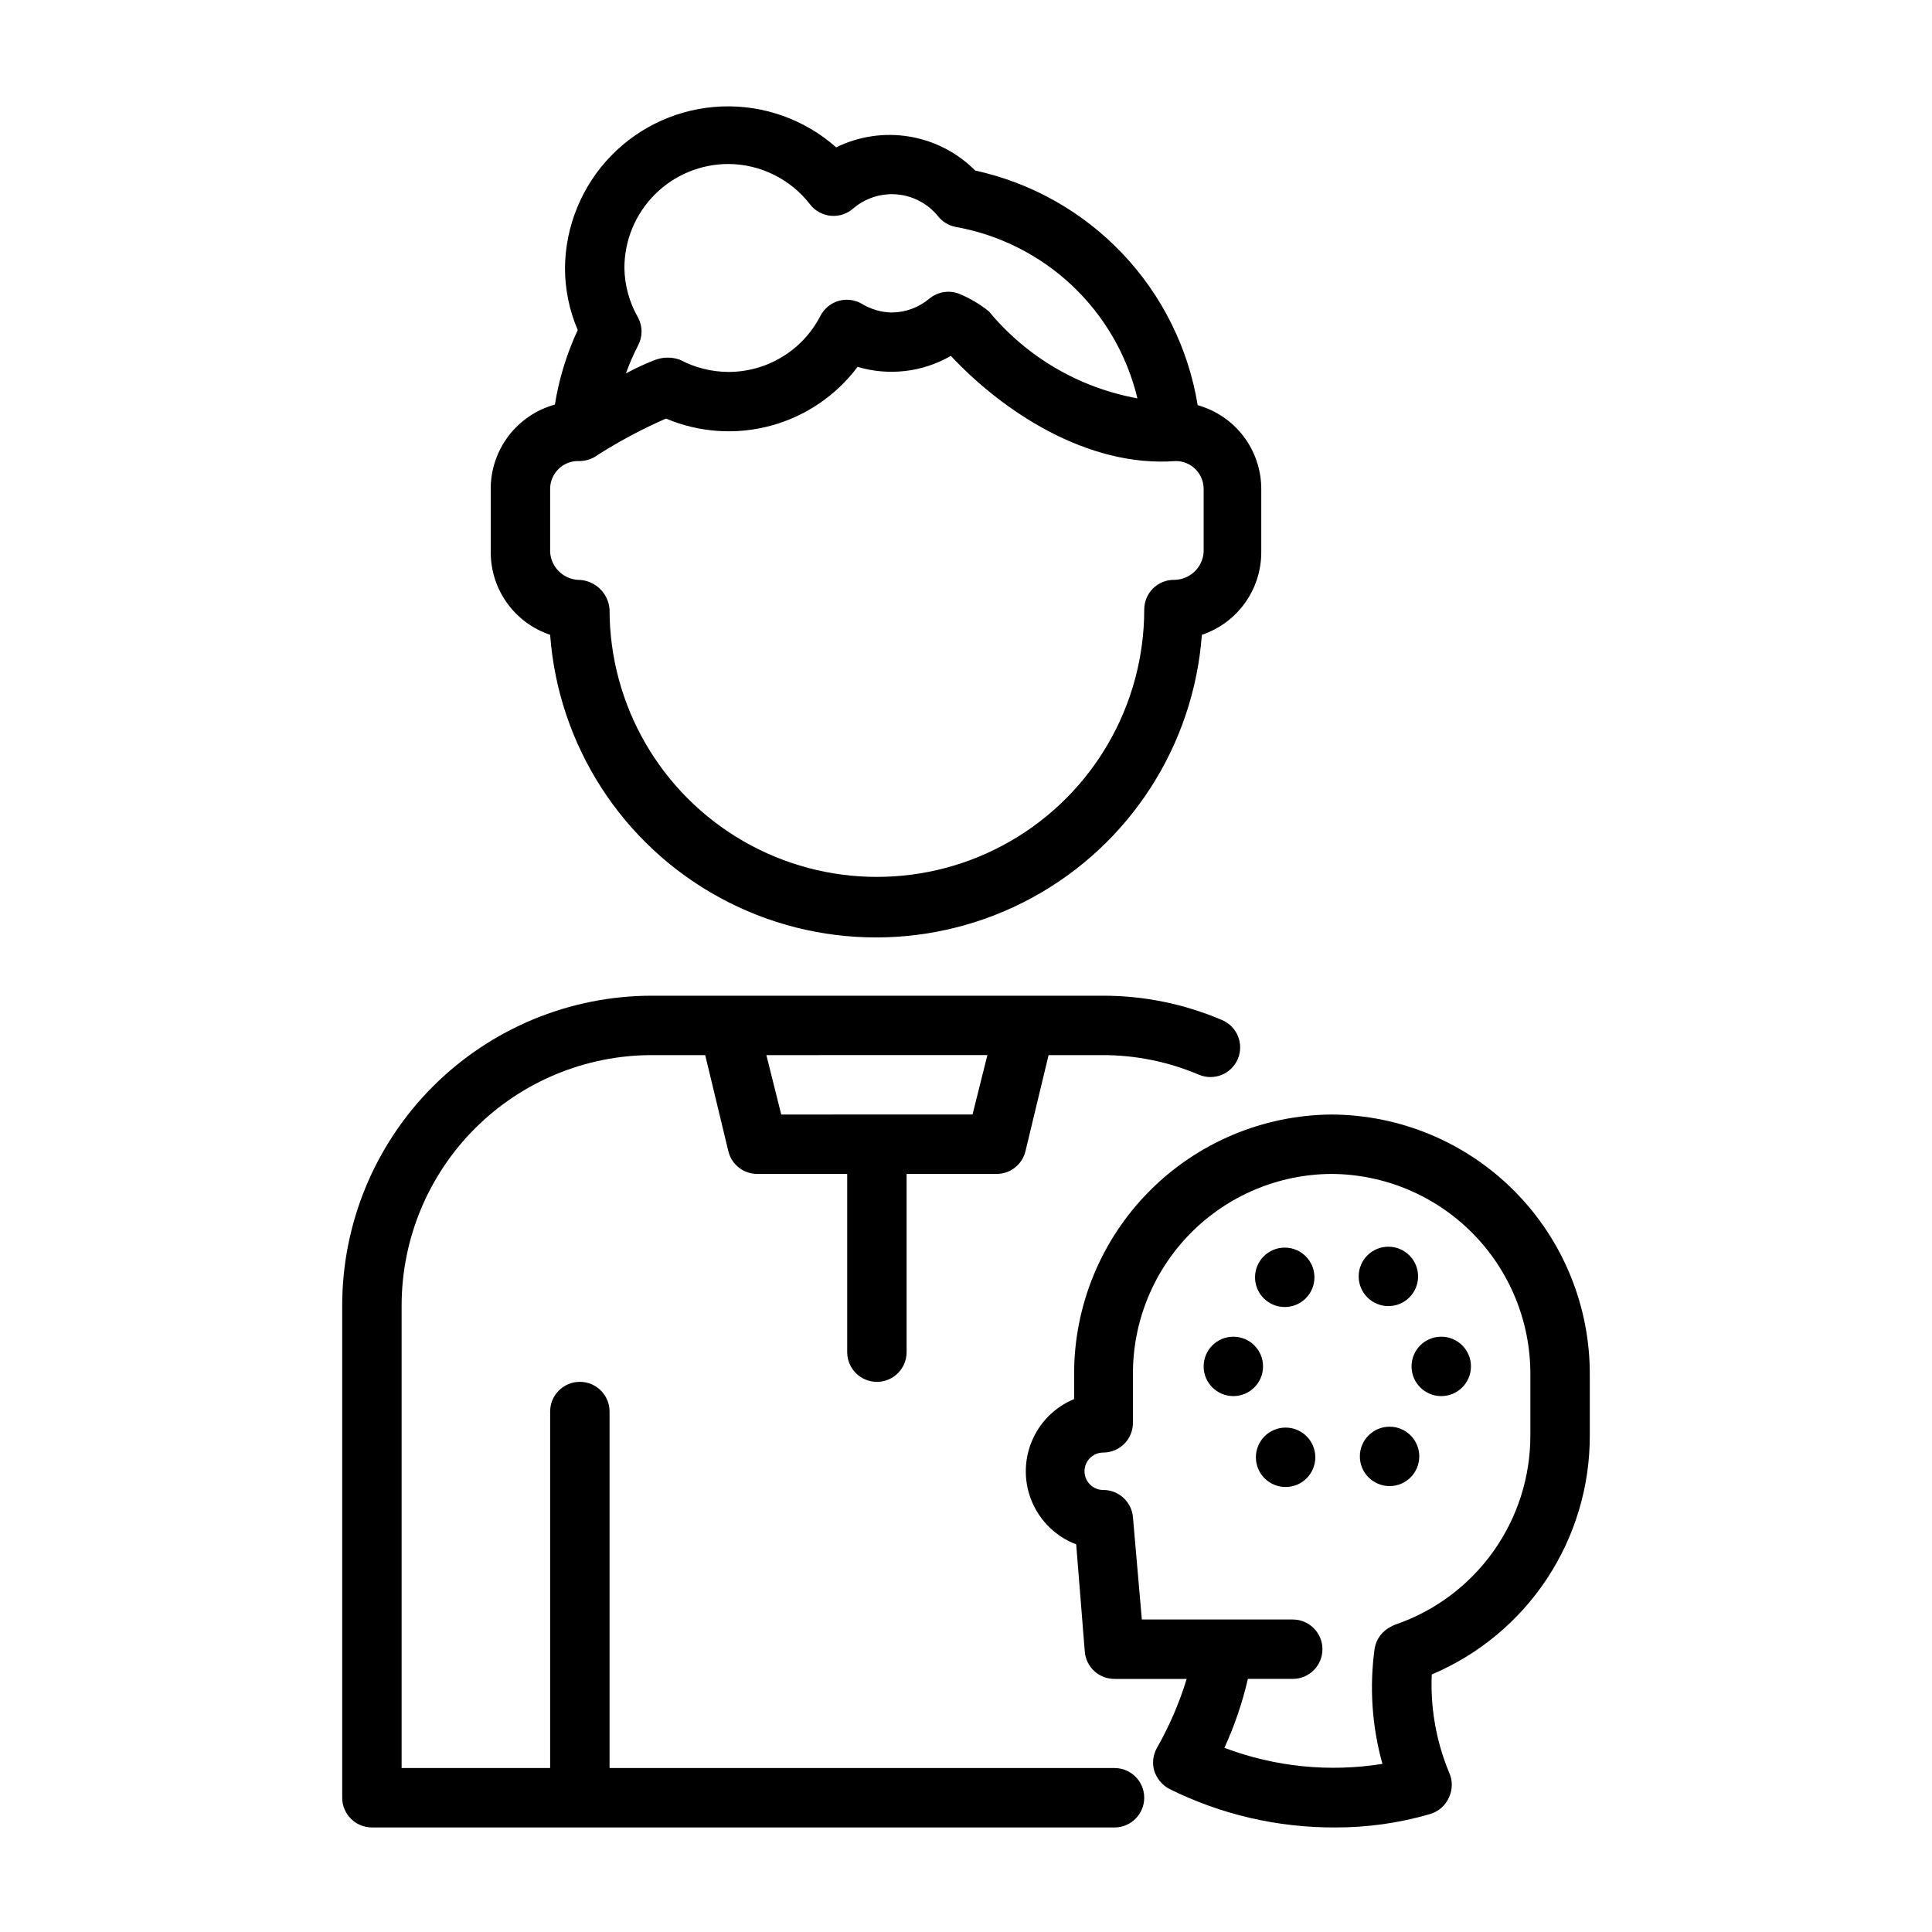 <?xml version="1.0" encoding="UTF-8"?>
<!-- Uploaded to: ICON Repo, www.svgrepo.com, Generator: ICON Repo Mixer Tools -->
<svg fill="#000000" width="800px" height="800px" version="1.1" viewBox="144 144 512 512" xmlns="http://www.w3.org/2000/svg">
 <g>
  <path d="m439.36 612.54h-133.82v-94.465c0-4.348-3.523-7.871-7.871-7.871-4.348 0-7.875 3.523-7.875 7.871v94.465h-39.359v-122.64c0.02-17.574 7.012-34.422 19.438-46.848 12.426-12.426 29.273-19.414 46.844-19.438h14.168l6.144 25.508c0.887 3.598 4.164 6.09 7.871 5.981h23.617v47.234c0 4.348 3.523 7.871 7.871 7.871 4.348 0 7.871-3.523 7.871-7.871v-47.234h23.617c3.703 0.109 6.984-2.383 7.871-5.981l6.141-25.508h14.168c8.82-0.023 17.551 1.742 25.664 5.195 4 1.695 8.613-0.172 10.312-4.172 1.691-4-0.176-8.613-4.172-10.312-9.953-4.258-20.664-6.453-31.488-6.453h-119.66c-21.746 0.02-42.598 8.668-57.977 24.047-15.379 15.379-24.027 36.23-24.047 57.98v130.52c0 2.09 0.828 4.09 2.305 5.566 1.477 1.477 3.477 2.309 5.566 2.309h196.8c4.348 0 7.871-3.527 7.871-7.875 0-4.348-3.523-7.871-7.871-7.871zm-33.691-188.93-3.938 15.742-50.695 0.004-3.938-15.742z"/>
  <path d="m274.05 273.5v16.848-0.004c-0.004 4.84 1.516 9.555 4.34 13.484 2.828 3.926 6.816 6.867 11.402 8.402 2.172 29.336 19.09 55.566 44.922 69.641 25.828 14.078 57.039 14.078 82.871 0 25.832-14.074 42.75-40.305 44.922-69.641 4.598-1.539 8.598-4.492 11.422-8.434 2.828-3.945 4.34-8.68 4.32-13.531v-16.766c-0.02-5.019-1.676-9.895-4.715-13.887-3.039-3.988-7.301-6.883-12.133-8.234-2.469-15.078-9.406-29.07-19.922-40.156-10.512-11.09-24.113-18.766-39.039-22.031-4.727-4.75-10.824-7.894-17.434-8.996-6.606-1.102-13.395-0.102-19.406 2.856-8.32-7.371-19.16-11.254-30.27-10.836-11.105 0.414-21.625 5.09-29.375 13.062-7.746 7.969-12.125 18.617-12.227 29.734 0 5.656 1.152 11.254 3.383 16.449-2.926 6.273-4.969 12.926-6.059 19.762-4.883 1.34-9.188 4.246-12.258 8.27-3.07 4.023-4.738 8.945-4.746 14.008zm188.93 16.848v-0.004c-0.293 4.133-3.734 7.332-7.875 7.324-4.348 0-7.871 3.523-7.871 7.871 0 25.312-13.504 48.699-35.426 61.355-21.918 12.656-48.926 12.656-70.848 0-21.918-12.656-35.422-36.043-35.422-61.355-0.293-4.438-3.981-7.883-8.426-7.871-3.926-0.27-7.051-3.394-7.32-7.324v-16.844c0.043-4.027 3.297-7.281 7.32-7.32 1.926 0.086 3.816-0.496 5.356-1.656 5.754-3.656 11.781-6.867 18.027-9.602 8.777 3.715 18.543 4.387 27.746 1.902 9.203-2.481 17.309-7.973 23.027-15.602 8.289 2.465 17.227 1.414 24.719-2.91 13.539 14.484 36.055 29.676 59.672 27.867h-0.004c4.027 0.039 7.281 3.293 7.324 7.32zm-125.95-102.89c8.477 0.047 16.461 3.996 21.648 10.707 1.328 1.715 3.305 2.809 5.469 3.016 2.16 0.211 4.312-0.484 5.945-1.914 3.231-2.777 7.445-4.129 11.688-3.742 4.242 0.387 8.148 2.477 10.824 5.789 1.184 1.484 2.859 2.488 4.723 2.832 11.566 2.082 22.273 7.484 30.816 15.551 8.539 8.066 14.547 18.445 17.285 29.871-15.434-2.801-29.375-10.969-39.363-23.062-2.391-1.914-5.039-3.477-7.871-4.644-2.656-1.039-5.668-0.559-7.871 1.258-2.801 2.359-6.336 3.668-9.996 3.699-2.781-0.051-5.496-0.84-7.875-2.281-1.863-1.109-4.102-1.402-6.188-0.805-2.09 0.594-3.836 2.027-4.832 3.953-2.305 4.484-5.801 8.25-10.109 10.875-4.305 2.625-9.25 4.012-14.293 4.004-4.477-0.023-8.879-1.133-12.832-3.227-2.086-0.754-4.371-0.754-6.457 0-2.125 0.789-4.961 2.047-7.871 3.621 0.914-2.535 1.992-5.008 3.227-7.402 1.234-2.312 1.234-5.086 0-7.398-2.309-4-3.559-8.527-3.621-13.145 0-7.309 2.902-14.316 8.07-19.484 5.168-5.168 12.176-8.07 19.484-8.07z"/>
  <path d="m496.9 439.36c-18.172 0.125-35.555 7.441-48.344 20.352-12.789 12.906-19.949 30.355-19.906 48.527v6.535c-5.144 2.121-9.219 6.227-11.301 11.391-2.082 5.16-2 10.941 0.23 16.043 2.231 5.098 6.418 9.086 11.621 11.059l2.285 28.496c0.367 4.07 3.785 7.184 7.871 7.164h19.129c-1.945 6.359-4.586 12.484-7.871 18.266-1.066 1.863-1.32 4.082-0.711 6.141 0.664 2.016 2.07 3.707 3.938 4.723 13.641 6.793 28.684 10.297 43.926 10.234 8.523 0.035 17.008-1.156 25.191-3.543 2.25-0.648 4.098-2.266 5.035-4.41 0.996-2.117 0.996-4.57 0-6.691-3.391-8.195-4.949-17.035-4.562-25.898 12.461-5.266 23.086-14.098 30.535-25.387 7.453-11.293 11.398-24.535 11.344-38.062v-15.742c0.125-18.254-7.016-35.809-19.852-48.789-12.832-12.98-30.305-20.324-48.559-20.406zm52.664 84.938c0.027 11.055-3.402 21.84-9.812 30.844-6.41 9.008-15.473 15.785-25.926 19.379-0.469 0.164-0.914 0.375-1.34 0.633-2.184 1.109-3.727 3.176-4.172 5.586-1.445 10.266-0.75 20.719 2.047 30.703-14.09 2.266-28.527 0.801-41.879-4.25 2.68-5.863 4.766-11.984 6.219-18.266h11.887c4.348 0 7.871-3.523 7.871-7.871 0-4.348-3.523-7.871-7.871-7.871h-39.988l-2.363-27.16c-0.367-4.066-3.785-7.18-7.871-7.164-2.738 0-4.961-2.219-4.961-4.957 0-2.738 2.223-4.961 4.961-4.961 2.086 0 4.09-0.828 5.566-2.305 1.477-1.477 2.305-3.481 2.305-5.566v-12.832c-0.062-14.004 5.43-27.457 15.273-37.418 9.84-9.961 23.23-15.613 37.234-15.719 14.051 0.043 27.508 5.664 37.414 15.629 9.906 9.965 15.449 23.457 15.406 37.508z"/>
  <path d="m519.81 482.26c0 4.348-3.527 7.871-7.875 7.871s-7.871-3.523-7.871-7.871c0-4.348 3.523-7.871 7.871-7.871s7.875 3.523 7.875 7.871"/>
  <path d="m533.82 506.11c0 4.348-3.527 7.871-7.875 7.871-4.348 0-7.871-3.523-7.871-7.871 0-4.348 3.523-7.871 7.871-7.871 4.348 0 7.875 3.523 7.875 7.871"/>
  <path d="m520.12 529.96c0 4.348-3.523 7.871-7.871 7.871s-7.871-3.523-7.871-7.871 3.523-7.871 7.871-7.871 7.871 3.523 7.871 7.871"/>
  <path d="m492.57 530.2c0 4.348-3.523 7.871-7.871 7.871s-7.875-3.523-7.875-7.871 3.527-7.875 7.875-7.875 7.871 3.527 7.871 7.875"/>
  <path d="m478.72 506.11c0 4.348-3.523 7.871-7.871 7.871s-7.871-3.523-7.871-7.871c0-4.348 3.523-7.871 7.871-7.871s7.871 3.523 7.871 7.871"/>
  <path d="m492.34 482.5c0 4.348-3.523 7.875-7.871 7.875s-7.871-3.527-7.871-7.875 3.523-7.871 7.871-7.871 7.871 3.523 7.871 7.871"/>
 </g>
</svg>